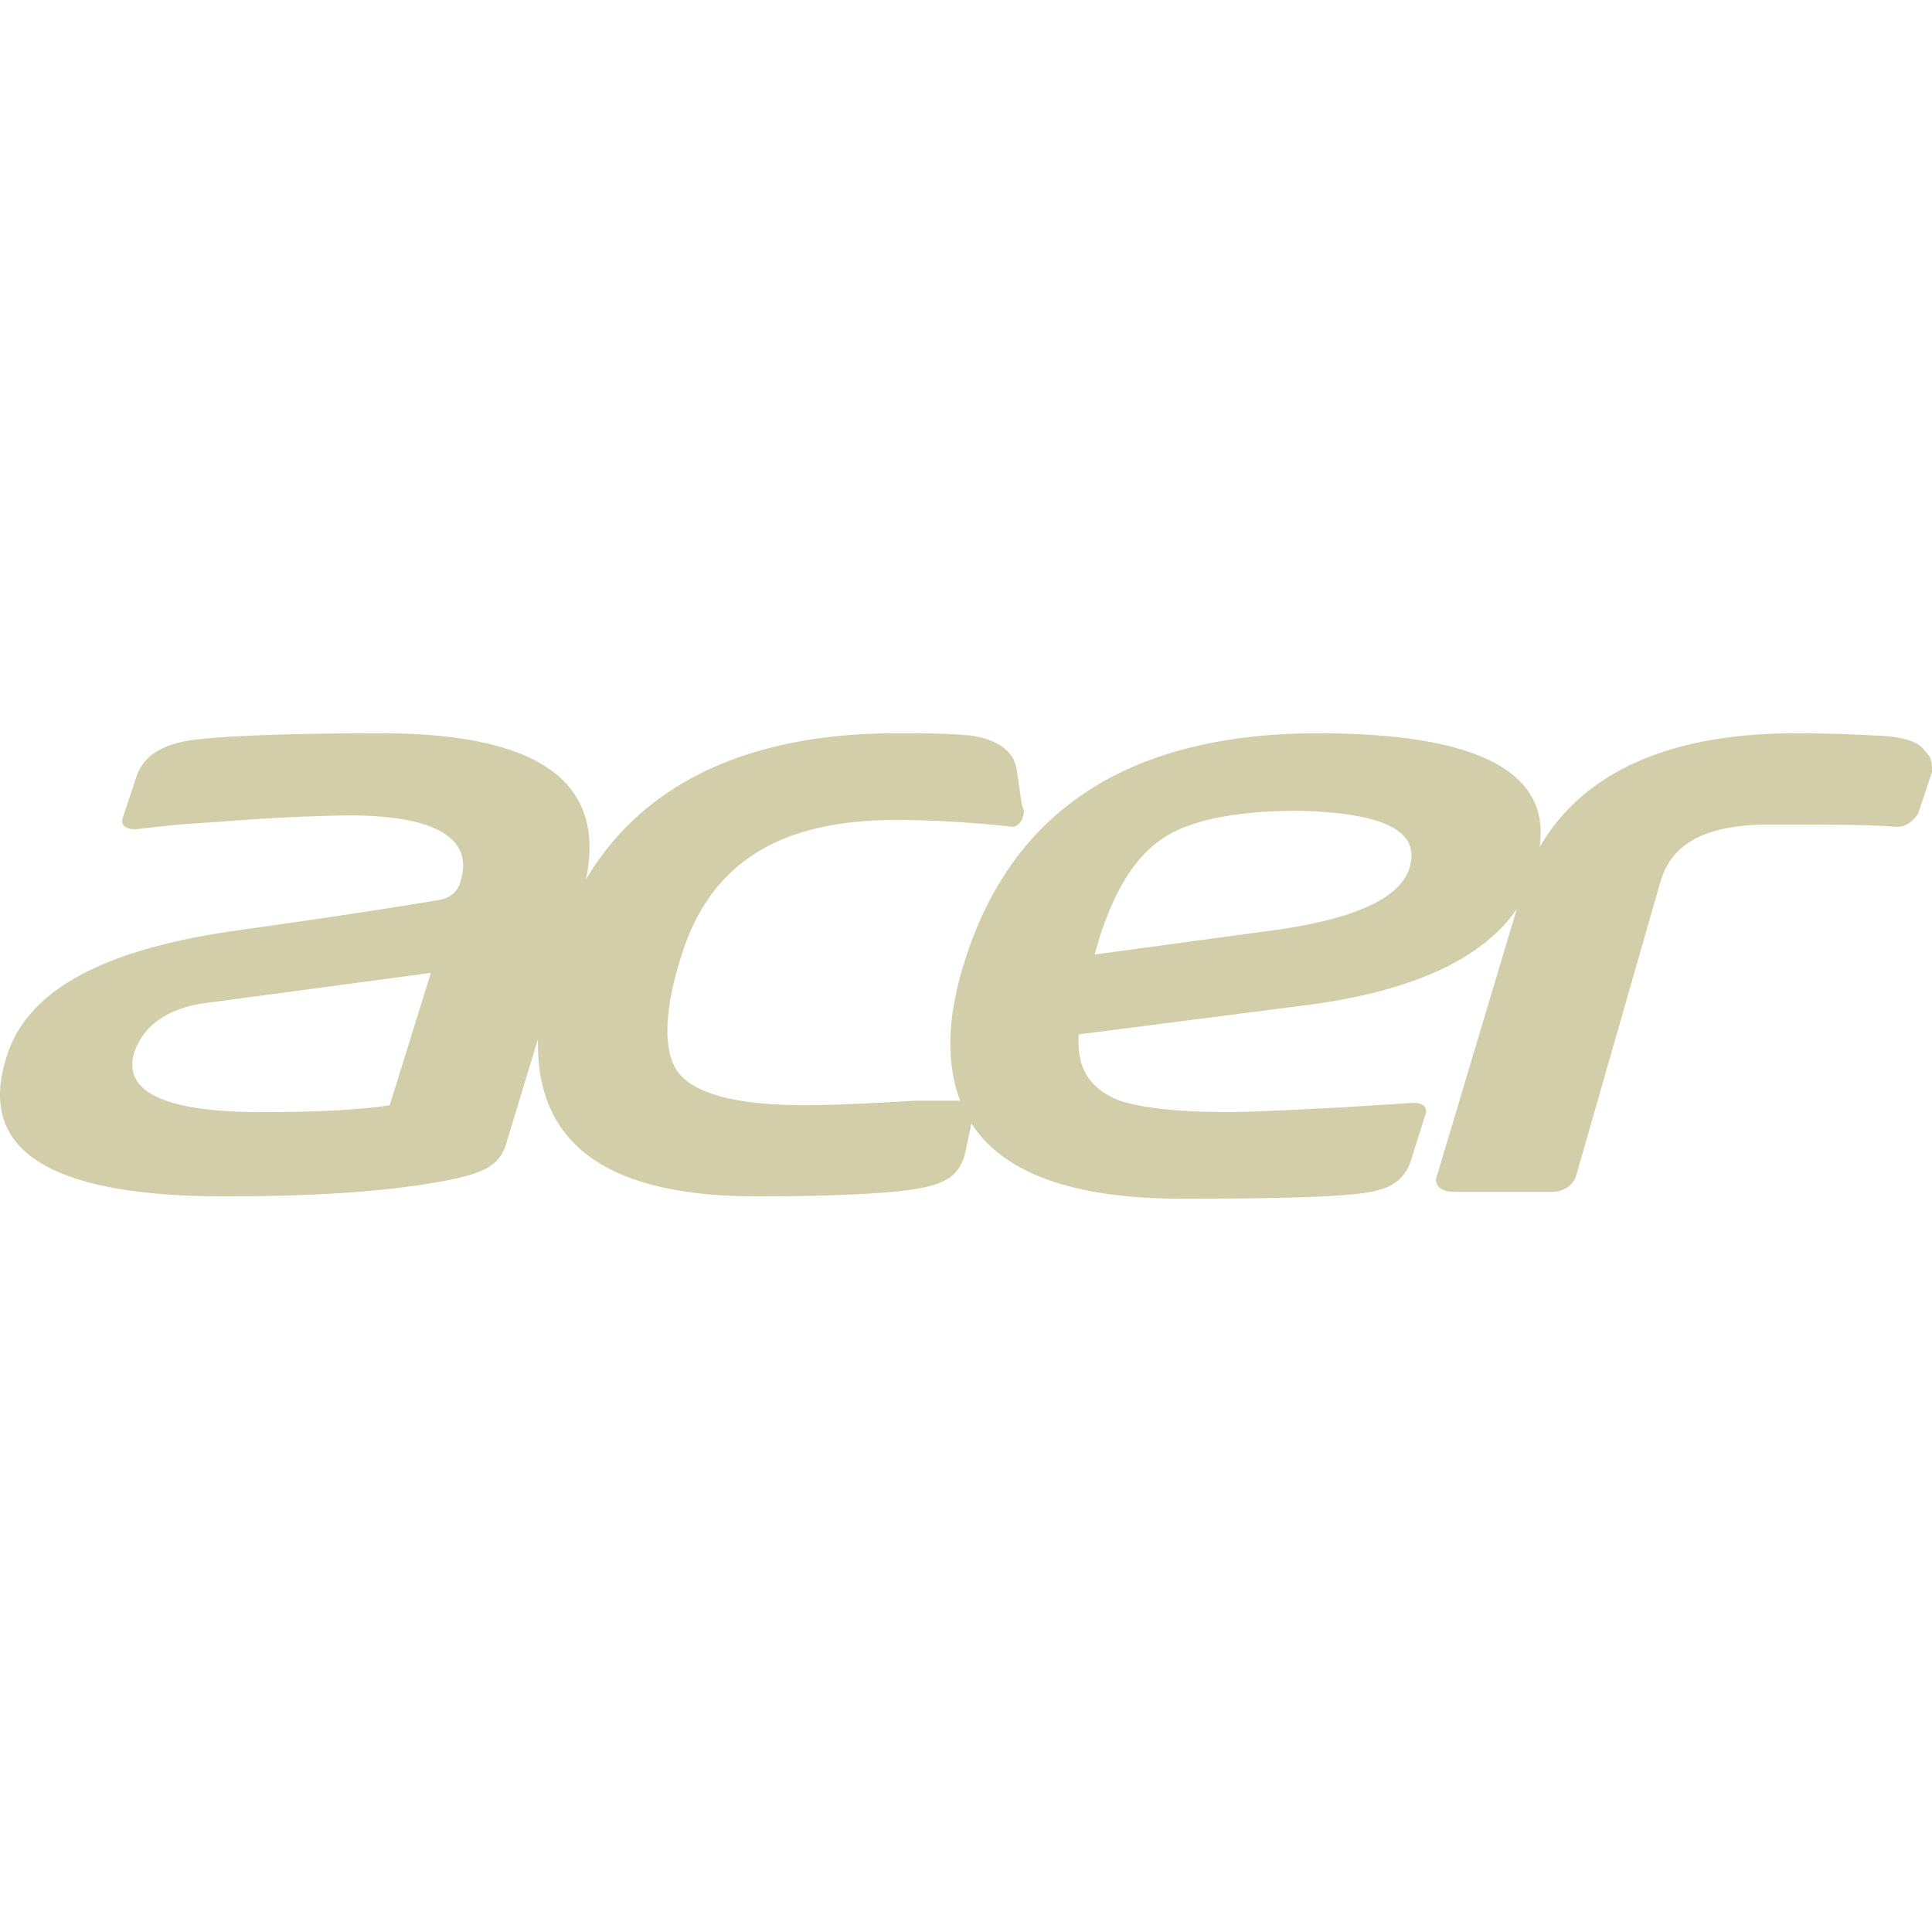 <svg role="img" width="32px" height="32px" viewBox="0 0 24 24" xmlns="http://www.w3.org/2000/svg"><title>Acer</title><path fill="#d3ceaa" d="M23.943 9.364c-.085-.113-.17-.198-.595-.226-.113 0-.453-.029-1.048-.029-1.56 0-2.636.482-3.175 1.417.142-.935-.765-1.417-2.749-1.417-2.324 0-3.798.935-4.393 2.834-.226.709-.226 1.276-.056 1.73h-.567c-.425.027-.992.056-1.36.056-.85 0-1.39-.142-1.588-.425-.17-.255-.17-.737.057-1.446.368-1.162 1.247-1.672 2.664-1.672.737 0 1.445.085 1.445.085.085 0 .142-.113.142-.198l-.028-.085-.057-.397c-.028-.255-.227-.397-.567-.453-.311-.029-.567-.029-.907-.029h-.028c-1.842 0-3.146.624-3.854 1.814.255-1.219-.596-1.814-2.551-1.814-1.105 0-1.9.029-2.353.085-.368.057-.595.199-.68.454l-.17.51c-.028.085.029.142.142.142.085 0 .425-.057.992-.086a24.816 24.816 0 0 1 1.672-.085c1.077 0 1.559.284 1.389.822-.029.114-.114.199-.255.227-1.02.17-1.842.284-2.438.369-1.7.226-2.692.736-2.947 1.587-.369 1.162.538 1.728 2.72 1.728 1.078 0 2.013-.056 2.75-.198.425-.085.652-.17.737-.453l.396-1.304c-.028 1.304.85 1.955 2.721 1.955.794 0 1.559-.028 1.927-.085.369-.056.567-.141.652-.425l.085-.396c.397.623 1.276.935 2.608.935 1.417 0 2.239-.029 2.465-.114a.523.523 0 0 0 .369-.311l.028-.085.17-.539c.029-.085-.028-.142-.142-.142l-.906.057c-.596.029-1.077.057-1.418.057-.651 0-1.076-.057-1.332-.142-.368-.142-.538-.397-.51-.822l2.863-.368c1.275-.17 2.154-.567 2.579-1.19l-.992 3.315c-.028.057 0 .114.028.142.029.028.085.057.199.057h1.19c.198 0 .283-.114.312-.199l1.048-3.656c.142-.481.567-.708 1.36-.708.71 0 1.22 0 1.56.028h.028c.057 0 .17-.028.255-.17l.17-.51c0-.085 0-.17-.057-.227zM4.841 13.73c-.368.057-.907.085-1.587.085-1.219 0-1.729-.255-1.587-.737.113-.34.425-.567.935-.624l2.75-.368zm12.669-2.95c-.114.369-.652.624-1.616.766l-2.295.311.056-.198c.199-.624.454-1.02.794-1.247.34-.227.907-.34 1.7-.34 1.05.028 1.503.255 1.36.708Z"/></svg>